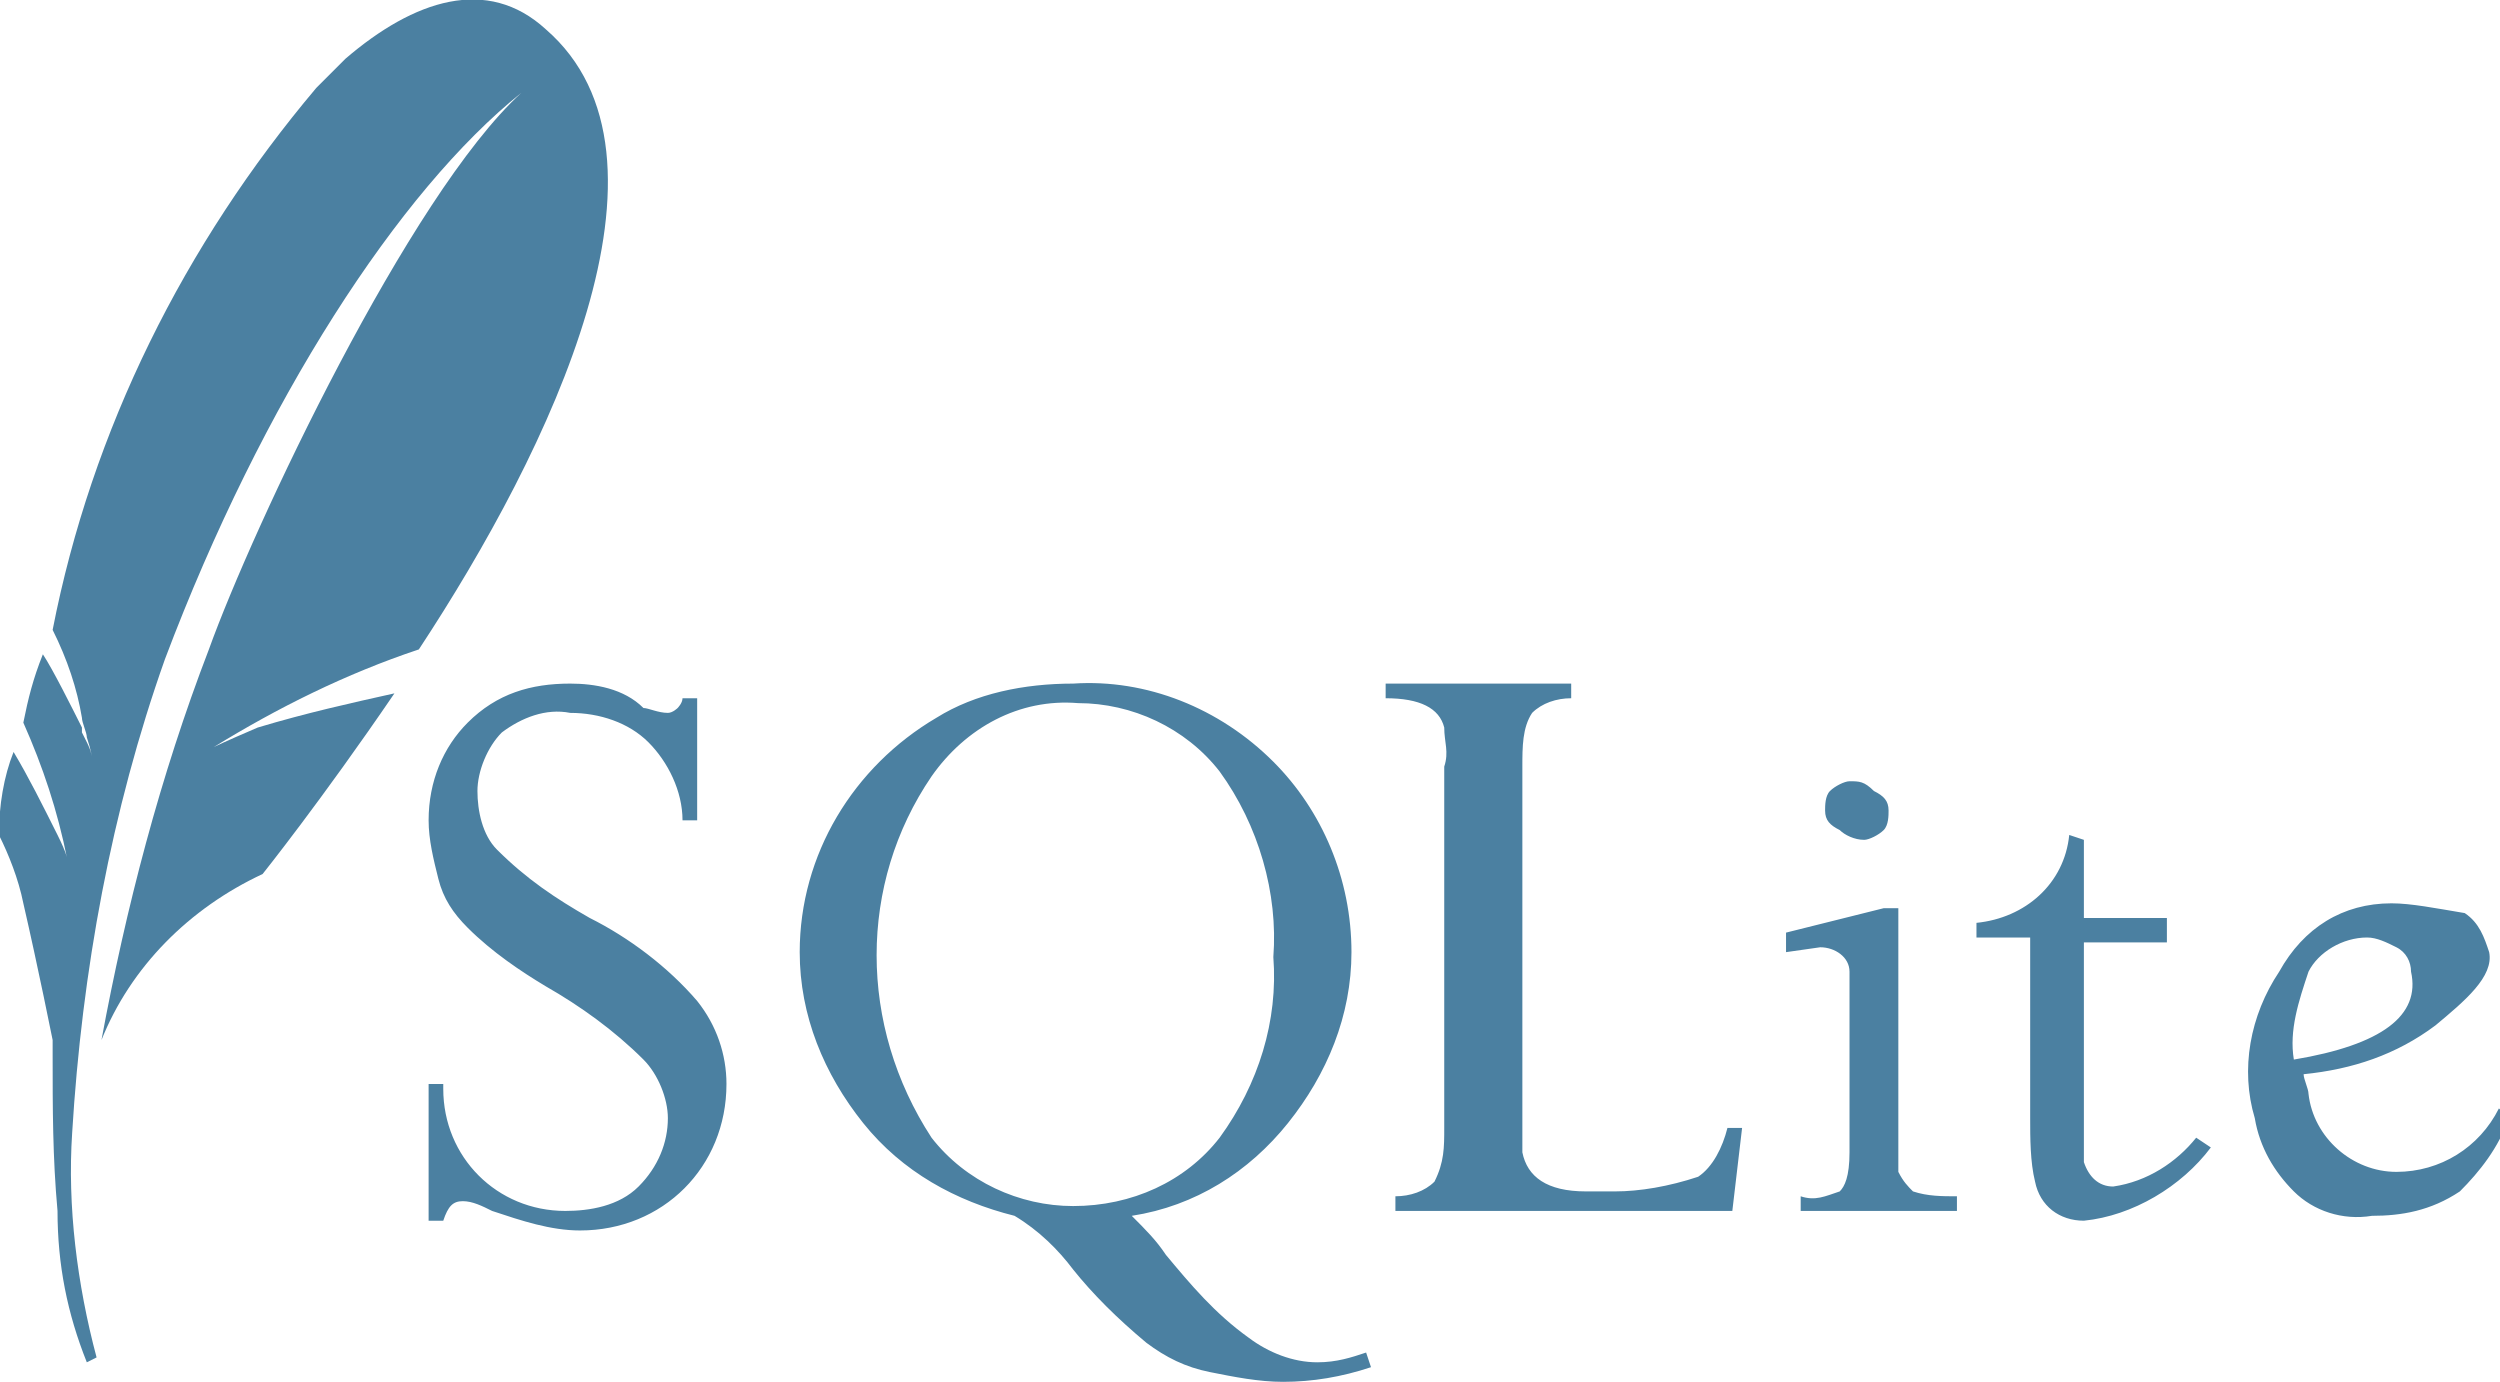 <?xml version="1.0" encoding="utf-8"?>
<!-- Generator: Adobe Illustrator 25.2.0, SVG Export Plug-In . SVG Version: 6.00 Build 0)  -->
<svg version="1.1" id="Layer_1" xmlns="http://www.w3.org/2000/svg" xmlns:xlink="http://www.w3.org/1999/xlink" x="0px" y="0px"
	 width="51.2px" height="28.3px" viewBox="0 0 51.2 28.3" style="enable-background:new 0 0 51.2 28.3;" xml:space="preserve">
<g id="sqlite" transform="translate(-100.422)">
	<path id="Path_6369" style="fill:#4B80A1;" d="M112.1,14c-0.8,0-1.5,0.2-2.1,0.8c-0.5,0.5-0.8,1.2-0.8,2c0,0.4,0.1,0.8,0.2,1.2
		c0.1,0.4,0.3,0.7,0.6,1c0.5,0.5,1.1,0.9,1.6,1.2c0.7,0.4,1.4,0.9,2,1.5c0.3,0.3,0.5,0.8,0.5,1.2c0,0.5-0.2,1-0.6,1.4
		c-0.4,0.4-1,0.5-1.5,0.5c-1.4,0-2.5-1.1-2.5-2.5c0,0,0-0.1,0-0.1h-0.3v2.8h0.3c0.1-0.3,0.2-0.4,0.4-0.4c0.2,0,0.4,0.1,0.6,0.2
		c0.6,0.2,1.2,0.4,1.8,0.4c1.7,0,3-1.3,3-3c0-0.6-0.2-1.2-0.6-1.7c-0.6-0.7-1.4-1.3-2.2-1.7c-0.7-0.4-1.3-0.8-1.9-1.4
		c-0.3-0.3-0.4-0.8-0.4-1.2c0-0.4,0.2-0.9,0.5-1.2c0.4-0.3,0.9-0.5,1.4-0.4c0.6,0,1.2,0.2,1.6,0.6c0.4,0.4,0.7,1,0.7,1.6h0.3v-2.5
		h-0.3c0,0.1-0.1,0.2-0.1,0.2c0,0-0.1,0.1-0.2,0.1c-0.2,0-0.4-0.1-0.5-0.1C113.2,14.1,112.6,14,112.1,14L112.1,14z M122.4,14
		c-1,0-2,0.2-2.8,0.7c-1.7,1-2.8,2.8-2.8,4.8c0,1.3,0.5,2.5,1.3,3.5c0.8,1,1.9,1.6,3.1,1.9c0.5,0.3,0.9,0.7,1.2,1.1
		c0.4,0.5,0.9,1,1.5,1.5c0.4,0.3,0.8,0.5,1.3,0.6c0.5,0.1,1,0.2,1.5,0.2c0.6,0,1.2-0.1,1.8-0.3l-0.1-0.3c-0.3,0.1-0.6,0.2-1,0.2
		c-0.5,0-1-0.2-1.4-0.5c-0.7-0.5-1.2-1.1-1.7-1.7c-0.2-0.3-0.4-0.5-0.7-0.8c1.3-0.2,2.4-0.9,3.2-1.9c0.8-1,1.3-2.2,1.3-3.5
		c0-1.5-0.6-2.9-1.6-3.9C125.4,14.5,123.9,13.9,122.4,14L122.4,14z M128.8,14l0,0.3c0.7,0,1.1,0.2,1.2,0.6c0,0.3,0.1,0.5,0,0.8
		l0,7.4c0,0.4,0,0.7-0.2,1.1c-0.2,0.2-0.5,0.3-0.8,0.3l0,0.3h6.9l0.2-1.7h-0.3c-0.1,0.4-0.3,0.8-0.6,1c-0.6,0.2-1.2,0.3-1.7,0.3
		h-0.6c-0.8,0-1.2-0.3-1.3-0.8c0-0.1,0-0.2,0-0.4l0-7.5c0-0.4,0-0.8,0.2-1.1c0.2-0.2,0.5-0.3,0.8-0.3l0-0.3L128.8,14L128.8,14z
		 M122.5,14.4c1.1,0,2.2,0.5,2.9,1.4c0.8,1.1,1.2,2.5,1.1,3.8c0.1,1.3-0.3,2.6-1.1,3.7c-0.7,0.9-1.8,1.4-3,1.4
		c-1.1,0-2.2-0.5-2.9-1.4c-1.5-2.3-1.5-5.2,0-7.4C120.2,14.9,121.3,14.3,122.5,14.4L122.5,14.4z M138.3,16c-0.1,0-0.3,0.1-0.4,0.2
		c-0.1,0.1-0.1,0.3-0.1,0.4c0,0.2,0.1,0.3,0.3,0.4c0.1,0.1,0.3,0.2,0.5,0.2c0.1,0,0.3-0.1,0.4-0.2c0.1-0.1,0.1-0.3,0.1-0.4
		c0-0.2-0.1-0.3-0.3-0.4C138.6,16,138.5,16,138.3,16z M142.8,17.1c-0.1,1-0.9,1.7-1.9,1.8l0,0.3h1.1l0,3.7c0,0.4,0,0.9,0.1,1.3
		c0.1,0.5,0.5,0.8,1,0.8c1-0.1,2-0.7,2.6-1.5l-0.3-0.2c-0.4,0.5-1,0.9-1.7,1c-0.3,0-0.5-0.2-0.6-0.5c0-0.1,0-0.2,0-0.3l0-4.2h1.7
		l0-0.5h-1.7v-1.6L142.8,17.1z M149.4,18.5c-1,0-1.8,0.5-2.3,1.4c-0.6,0.9-0.8,2-0.5,3c0.1,0.6,0.4,1.1,0.8,1.5
		c0.4,0.4,1,0.6,1.6,0.5c0.6,0,1.2-0.1,1.8-0.5c0.4-0.4,0.8-0.9,1-1.5l-0.2-0.2c-0.4,0.8-1.2,1.3-2.1,1.3c-0.9,0-1.7-0.7-1.8-1.6
		c0-0.1-0.1-0.3-0.1-0.4c1-0.1,1.9-0.4,2.7-1c0.6-0.5,1.2-1,1.1-1.5c-0.1-0.3-0.2-0.6-0.5-0.8C150.3,18.6,149.8,18.5,149.4,18.5
		L149.4,18.5z M139,18.6l-2,0.5v0.4l0.7-0.1c0.3,0,0.6,0.2,0.6,0.5c0,0.1,0,0.3,0,0.4l0,3.3c0,0.5-0.1,0.7-0.2,0.8
		c-0.3,0.1-0.5,0.2-0.8,0.1l0,0.3h3.2l0-0.3c-0.3,0-0.6,0-0.9-0.1c-0.1-0.1-0.2-0.2-0.3-0.4c0-0.2,0-0.5,0-0.7l0-4.7L139,18.6
		L139,18.6z M148.9,19.2c0.2,0,0.4,0.1,0.6,0.2c0.2,0.1,0.3,0.3,0.3,0.5c0.2,0.9-0.6,1.5-2.4,1.8c-0.1-0.6,0.1-1.2,0.3-1.8
		C147.9,19.5,148.4,19.2,148.9,19.2L148.9,19.2z"/>
	<path id="Path_6372" style="fill:#4B80A1;" d="M111.6,0.6c-1.2-1.1-2.7-0.6-4.1,0.6c-0.2,0.2-0.4,0.4-0.6,0.6
		c-2.7,3.2-4.6,7-5.4,11.1c0.3,0.6,0.5,1.2,0.6,1.8c0,0.1,0.1,0.3,0.1,0.4c0.1,0.3,0.1,0.4,0.1,0.4s0-0.1-0.1-0.3l-0.1-0.2
		c0,0,0-0.1,0-0.1c-0.2-0.4-0.6-1.2-0.8-1.5c-0.2,0.5-0.3,0.9-0.4,1.4c0.4,0.9,0.7,1.8,0.9,2.8c0,0,0-0.1-0.2-0.5
		c-0.3-0.6-0.6-1.2-0.9-1.7c-0.2,0.5-0.3,1.1-0.3,1.7c0.2,0.4,0.4,0.9,0.5,1.4c0.3,1.3,0.6,2.8,0.6,2.8s0,0.1,0,0.3
		c0,1.1,0,2.1,0.1,3.2c0,1.1,0.2,2.1,0.6,3.1l0.2-0.1c-0.4-1.5-0.6-3.1-0.5-4.6c0.2-3.3,0.8-6.6,1.9-9.7c2-5.3,4.8-9.6,7.3-11.6
		c-2.3,2.1-5.5,8.9-6.4,11.4c-1,2.6-1.7,5.3-2.2,8c0.6-1.5,1.8-2.7,3.3-3.4c0,0,1.2-1.5,2.7-3.7c-0.9,0.2-1.8,0.4-2.8,0.7
		c-0.7,0.3-0.9,0.4-0.9,0.4c1.3-0.8,2.7-1.5,4.2-2C111.7,9.2,114.6,3.2,111.6,0.6"/>
</g>
</svg>

